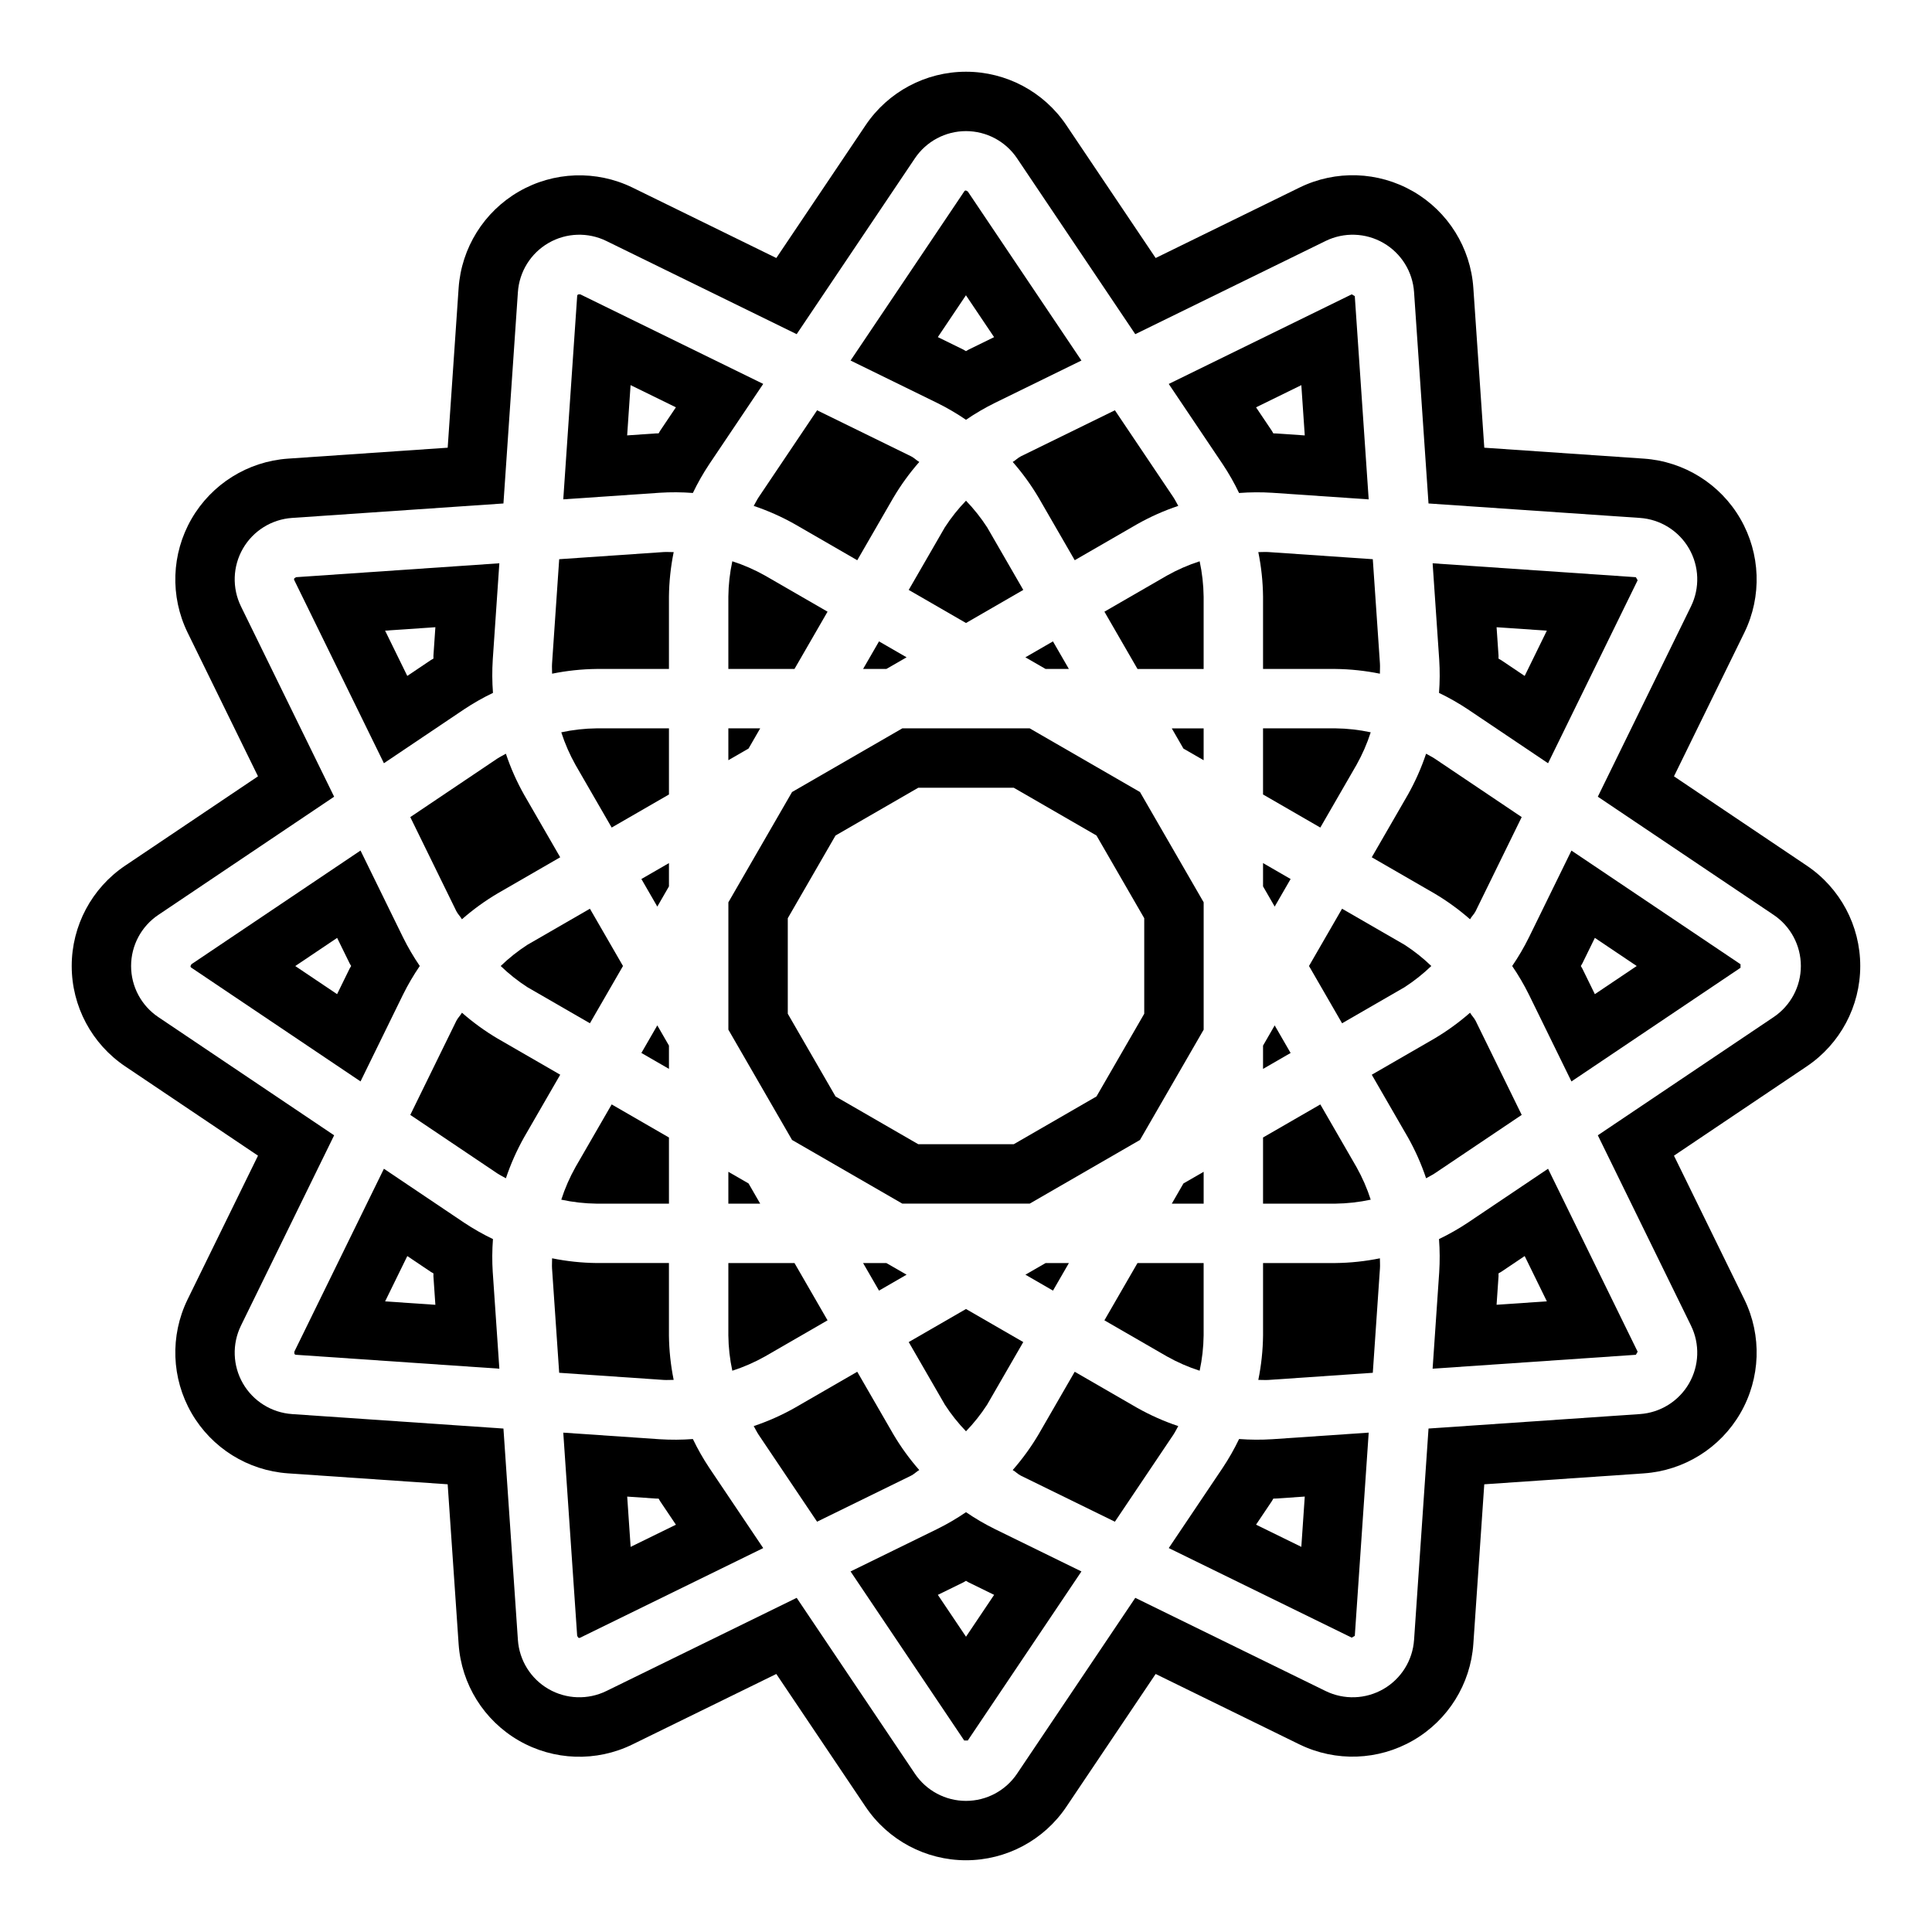 <?xml version="1.0" encoding="UTF-8"?>
<!-- Uploaded to: ICON Repo, www.iconrepo.com, Generator: ICON Repo Mixer Tools -->
<svg fill="#000000" width="800px" height="800px" version="1.1" viewBox="144 144 512 512" xmlns="http://www.w3.org/2000/svg">
 <g>
  <path d="m523.66 293.28 1.746 25.523c0.188 2.938 0.172 5.887-0.051 8.824 2.652 1.273 5.215 2.734 7.668 4.367l21.23 14.273 23.738-48.488-0.473-0.816zm24.395 29.852-6.254-4.203c-0.219-0.148-0.461-0.242-0.68-0.387-0.016-0.273 0.023-0.539 0.004-0.812l-0.516-7.508 13.32 0.91z"/>
  <path d="m337.02 454.54v8.441h8.438l-3.086-5.356z"/>
  <path d="m327.62 274.64c1.273-2.656 2.734-5.219 4.367-7.672l14.273-21.23-48.488-23.738-0.535 0.02h0.004c-0.18 0.078-0.293 0.258-0.285 0.453l-3.684 53.859 25.523-1.746c2.938-0.188 5.887-0.172 8.824 0.055zm-9.898-15.773-7.519 0.516 0.906-13.324 12.012 5.883-4.199 6.246c-0.141 0.207-0.234 0.441-0.371 0.652-0.277 0.016-0.551 0.012-0.828 0.027z"/>
  <path d="m337.02 497.89c0.035 3.148 0.387 6.289 1.051 9.367 3-0.965 5.894-2.231 8.641-3.773l16.598-9.582-8.762-15.18h-17.527z"/>
  <path d="m309.1 400-8.766-15.18-16.598 9.582c-2.523 1.637-4.883 3.508-7.047 5.598 2.164 2.086 4.523 3.961 7.047 5.594l16.598 9.582z"/>
  <path d="m302.11 321.28h19.168v-19.168c0.047-3.961 0.465-7.914 1.254-11.797-0.887 0.012-1.766-0.074-2.656-0.016l-27.684 1.895-1.895 27.684c-0.062 0.891 0.023 1.77 0.016 2.656 3.883-0.789 7.836-1.207 11.797-1.254z"/>
  <path d="m430.59 560.45-22.977-11.25c-2.637-1.305-5.184-2.793-7.613-4.457-2.434 1.664-4.977 3.152-7.617 4.457l-22.977 11.25 30.121 44.805h0.941zm-38.051 6.203 6.766-3.312c0.242-0.117 0.453-0.285 0.691-0.406 0.242 0.121 0.449 0.285 0.691 0.406l6.766 3.312-7.453 11.094z"/>
  <path d="m560.45 369.41-11.25 22.977c-1.305 2.641-2.793 5.184-4.457 7.617 1.664 2.43 3.152 4.977 4.457 7.613l11.25 22.977 44.805-30.121v-0.941zm6.203 38.051-3.312-6.766c-0.117-0.242-0.285-0.453-0.406-0.691 0.121-0.242 0.285-0.449 0.406-0.691l3.312-6.766 11.094 7.457z"/>
  <path d="m321.28 421.09-3.086-5.352-4.219 7.305 7.305 4.219z"/>
  <path d="m421.09 321.28h6.172l-4.219-7.305-7.305 4.219z"/>
  <path d="m321.28 372.73-7.305 4.219 4.219 7.305 3.086-5.352z"/>
  <path d="m412.38 266.42c2.57 2.926 4.863 6.09 6.852 9.445l9.582 16.598 16.598-9.582c3.457-1.945 7.086-3.559 10.844-4.816-0.453-0.766-0.82-1.566-1.316-2.309l-15.48-23.027-24.922 12.203c-0.793 0.391-1.391 1.055-2.156 1.488z"/>
  <path d="m554.25 453.73-21.23 14.273c-2.453 1.633-5.016 3.094-7.668 4.367 0.223 2.938 0.238 5.887 0.051 8.824l-1.746 25.523 53.863-3.684 0.473-0.816zm-13.641 36.047 0.516-7.523c0.02-0.266-0.02-0.531-0.004-0.797 0.219-0.145 0.461-0.242 0.68-0.387l6.254-4.203 5.879 12z"/>
  <path d="m506.72 523.66-25.523 1.746c-2.938 0.188-5.887 0.172-8.824-0.051-1.273 2.652-2.734 5.215-4.367 7.668l-14.273 21.23 48.488 23.738 0.816-0.473zm-17.855 30.273-12-5.879 4.203-6.254c0.141-0.207 0.234-0.441 0.371-0.652 0.277-0.016 0.551-0.008 0.828-0.027l7.508-0.516z"/>
  <path d="m337.02 345.46 5.352-3.086 3.086-5.352h-8.438z"/>
  <path d="m400 276.69c-2.09 2.164-3.961 4.523-5.598 7.047l-9.582 16.598 15.18 8.766 15.18-8.766-9.582-16.598h-0.004c-1.633-2.523-3.508-4.883-5.594-7.047z"/>
  <path d="m363.31 306.1-16.598-9.582c-2.746-1.543-5.641-2.809-8.641-3.773-0.664 3.078-1.016 6.219-1.051 9.367v19.168h17.527z"/>
  <path d="m372.73 321.28h6.172l5.352-3.086-7.305-4.219z"/>
  <path d="m400 255.25c2.43-1.664 4.977-3.152 7.613-4.457l22.977-11.25-30.121-44.805-0.469-0.25c-0.195-0.023-0.383 0.078-0.473 0.25l-30.121 44.805 22.977 11.25c2.641 1.305 5.184 2.793 7.617 4.457zm-0.016-33 7.461 11.098-6.754 3.305c-0.242 0.117-0.453 0.285-0.691 0.406-0.242-0.121-0.449-0.285-0.691-0.406l-6.773-3.316z"/>
  <path d="m343.74 278.07c3.758 1.258 7.391 2.871 10.844 4.816l16.598 9.582 9.582-16.598h0.004c1.984-3.356 4.277-6.519 6.852-9.449-0.77-0.43-1.363-1.098-2.16-1.488l-24.922-12.203-15.48 23.027c-0.5 0.746-0.863 1.551-1.316 2.312z"/>
  <path d="m453.73 245.75 14.273 21.23v-0.004c1.633 2.453 3.094 5.016 4.367 7.672 2.938-0.227 5.887-0.242 8.824-0.055l25.523 1.746-3.684-53.863-0.816-0.473zm28.523 13.125c-0.27-0.016-0.543-0.012-0.812-0.027-0.137-0.211-0.23-0.441-0.371-0.652l-4.203-6.25 12-5.879 0.91 13.324z"/>
  <path d="m321.28 462.98v-17.531l-15.18-8.766-9.582 16.598v0.004c-1.543 2.746-2.809 5.641-3.773 8.641 3.082 0.664 6.219 1.016 9.367 1.055z"/>
  <path d="m454.54 462.98h8.441v-8.441l-5.356 3.086z"/>
  <path d="m478.72 427.27 7.305-4.219-4.219-7.305-3.086 5.352z"/>
  <path d="m503.48 346.71c1.543-2.746 2.809-5.641 3.773-8.641-3.078-0.664-6.219-1.016-9.367-1.051h-19.168v17.527l15.18 8.766z"/>
  <path d="m478.72 378.9 3.086 5.352 4.219-7.305-7.305-4.219z"/>
  <path d="m416.88 337.02h-33.75l-29.227 16.875-16.875 29.227v33.75l16.875 29.227 29.227 16.875h33.75l29.227-16.875 16.875-29.227v-33.75l-16.875-29.227zm30.355 75.633-12.656 21.918-21.918 12.656h-25.316l-21.918-12.656-12.656-21.918v-25.316l12.656-21.918 21.918-12.656h25.316l21.918 12.656 12.656 21.918z"/>
  <path d="m457.62 342.38 5.356 3.086v-8.438h-8.441z"/>
  <path d="m453.28 296.52-16.598 9.582 8.766 15.18h17.527v-19.168c-0.039-3.148-0.391-6.289-1.055-9.367-3 0.965-5.894 2.231-8.641 3.773z"/>
  <path d="m524.13 380.77c3.352 1.984 6.516 4.277 9.445 6.848 0.43-0.77 1.098-1.363 1.488-2.16l12.203-24.922-23.027-15.48c-0.738-0.496-1.547-0.863-2.309-1.316l-0.004 0.004c-1.258 3.758-2.871 7.391-4.812 10.844l-9.582 16.598z"/>
  <path d="m478.72 462.98h19.168c3.148-0.039 6.289-0.391 9.367-1.055-0.965-3-2.231-5.894-3.773-8.641l-9.582-16.598-15.18 8.762z"/>
  <path d="m622.81 373.4-35.191-23.664 18.68-38.141c4.664-9.59 4.262-20.871-1.078-30.102-5.336-9.23-14.914-15.207-25.551-15.949l-42.316-2.898-2.902-42.336c-0.723-10.652-6.703-20.242-15.949-25.582-9.246-5.336-20.547-5.719-30.129-1.016l-38.113 18.664-23.664-35.191c-5.953-8.859-15.926-14.176-26.598-14.176-10.676 0-20.648 5.316-26.602 14.176l-23.664 35.191-38.141-18.68c-9.59-4.664-20.871-4.262-30.102 1.078-9.23 5.34-15.207 14.914-15.949 25.551l-2.898 42.32-42.336 2.898c-10.641 0.746-20.215 6.731-25.551 15.969-5.332 9.238-5.723 20.523-1.047 30.113l18.664 38.109-35.191 23.664c-8.859 5.953-14.176 15.926-14.176 26.602 0 10.672 5.316 20.645 14.176 26.598l35.191 23.664-18.68 38.145c-4.664 9.59-4.262 20.867 1.078 30.098 5.34 9.234 14.914 15.211 25.551 15.949l42.316 2.898 2.902 42.336c0.723 10.652 6.703 20.242 15.949 25.582 9.25 5.336 20.547 5.719 30.133 1.016l38.109-18.664 23.664 35.195v-0.004c5.953 8.863 15.926 14.176 26.602 14.176 10.672 0 20.645-5.312 26.598-14.176l23.664-35.191 38.141 18.68h0.004c9.59 4.664 20.867 4.262 30.098-1.078 9.234-5.336 15.211-14.914 15.949-25.551l2.898-42.316 42.336-2.898v-0.004c10.641-0.742 20.215-6.727 25.551-15.969 5.332-9.238 5.727-20.523 1.047-30.109l-18.664-38.113 35.195-23.664h-0.004c8.863-5.953 14.176-15.926 14.176-26.598 0-10.676-5.312-20.648-14.176-26.602zm-8.773 40.137-46.598 31.328 24.691 50.43v0.004c2.387 4.879 2.191 10.625-0.523 15.328s-7.594 7.746-13.012 8.117l-56.02 3.832-3.832 56.02-0.004 0.004c-0.371 5.418-3.414 10.297-8.117 13.012s-10.449 2.91-15.328 0.523l-50.43-24.691-31.332 46.598c-3.031 4.508-8.105 7.211-13.535 7.211-5.434 0-10.508-2.703-13.539-7.211l-31.328-46.598-50.43 24.691h-0.004c-4.875 2.387-10.625 2.191-15.328-0.523s-7.746-7.594-8.117-13.012l-3.832-56.02-56.02-3.832v-0.004c-5.422-0.371-10.297-3.414-13.016-8.117-2.715-4.703-2.91-10.449-0.523-15.328l24.691-50.43-46.598-31.332c-4.508-3.031-7.211-8.105-7.211-13.535 0-5.434 2.703-10.508 7.211-13.539l46.598-31.328-24.691-50.434c-2.387-4.879-2.191-10.625 0.523-15.328 2.719-4.703 7.598-7.746 13.016-8.117l56.02-3.832 3.832-56.02c0.371-5.422 3.414-10.301 8.117-13.016 4.703-2.715 10.453-2.91 15.328-0.523l50.43 24.691 31.332-46.598c3.031-4.508 8.105-7.211 13.539-7.211 5.43 0 10.504 2.703 13.535 7.211l31.328 46.602 50.43-24.691 0.004-0.004c4.879-2.387 10.625-2.191 15.328 0.523 4.703 2.719 7.746 7.594 8.117 13.016l3.832 56.02 56.02 3.832h0.004c5.418 0.371 10.297 3.414 13.012 8.117s2.91 10.449 0.523 15.328l-24.691 50.434 46.602 31.328c4.504 3.031 7.207 8.105 7.207 13.539 0 5.43-2.703 10.504-7.211 13.535z"/>
  <path d="m497.89 478.72h-19.168v19.168c-0.043 3.961-0.465 7.914-1.254 11.797 0.887-0.012 1.766 0.074 2.656 0.016l27.684-1.895 1.895-27.684c0.062-0.891-0.023-1.77-0.016-2.656-3.883 0.789-7.836 1.211-11.797 1.254z"/>
  <path d="m533.58 412.38c-2.93 2.57-6.094 4.863-9.449 6.852l-16.598 9.582 9.582 16.598h0.004c1.941 3.457 3.555 7.086 4.812 10.844 0.762-0.453 1.566-0.82 2.309-1.316l23.027-15.48-12.203-24.922c-0.391-0.793-1.055-1.387-1.484-2.156z"/>
  <path d="m478.72 321.28h19.168c3.961 0.047 7.914 0.465 11.797 1.254-0.012-0.887 0.074-1.766 0.016-2.656l-1.895-27.684-27.684-1.895c-0.891-0.062-1.77 0.027-2.656 0.016 0.789 3.883 1.211 7.836 1.254 11.797z"/>
  <path d="m523.31 400c-2.164-2.09-4.527-3.961-7.051-5.598l-16.598-9.582-8.762 15.18 8.766 15.18 16.598-9.582-0.004-0.004c2.523-1.633 4.887-3.508 7.051-5.594z"/>
  <path d="m275.87 419.23c-3.356-1.988-6.519-4.281-9.449-6.852-0.43 0.77-1.098 1.363-1.488 2.16l-12.203 24.922 23.027 15.48c0.742 0.496 1.547 0.863 2.309 1.316l0.004-0.004c1.258-3.758 2.871-7.387 4.812-10.844l9.582-16.598z"/>
  <path d="m274.64 472.37c-2.656-1.273-5.219-2.734-7.672-4.367l-21.227-14.273-23.742 48.488 0.02 0.535c0.078 0.18 0.258 0.289 0.453 0.281l53.863 3.684-1.746-25.523h-0.004c-0.188-2.938-0.172-5.887 0.055-8.824zm-28.582 16.512 5.883-12.012 6.246 4.199c0.219 0.148 0.461 0.242 0.68 0.387 0.016 0.273-0.023 0.539-0.004 0.812l0.516 7.519z"/>
  <path d="m322.53 509.68c-0.789-3.883-1.207-7.836-1.254-11.797v-19.168h-19.168c-3.961-0.043-7.914-0.465-11.797-1.254 0.012 0.887-0.074 1.766-0.016 2.656l1.895 27.684 27.684 1.895c0.891 0.059 1.77-0.027 2.656-0.016z"/>
  <path d="m250.79 407.61c1.305-2.637 2.797-5.184 4.457-7.613-1.66-2.434-3.152-4.977-4.457-7.617l-11.25-22.977-44.801 30.121-0.254 0.473c-0.02 0.191 0.078 0.379 0.254 0.469l44.805 30.121zm-14.141-6.922-3.316 6.773-11.086-7.449 11.098-7.461 3.309 6.754c0.117 0.242 0.285 0.453 0.406 0.691-0.125 0.238-0.289 0.449-0.41 0.691z"/>
  <path d="m321.28 337.02h-19.168c-3.148 0.035-6.285 0.387-9.367 1.051 0.969 3 2.231 5.894 3.773 8.641l9.582 16.598 15.18-8.762z"/>
  <path d="m266.97 331.99c2.453-1.633 5.016-3.094 7.672-4.367-0.227-2.938-0.242-5.887-0.055-8.824l1.746-25.523-53.863 3.684-0.453 0.285 0.004-0.004c-0.117 0.16-0.125 0.371-0.02 0.535l23.742 48.488zm-7.59-21.773-0.516 7.523c-0.02 0.266 0.02 0.531 0.004 0.797-0.219 0.145-0.461 0.242-0.68 0.387l-6.254 4.203-5.879-12z"/>
  <path d="m436.68 493.9 16.598 9.582c2.746 1.543 5.641 2.809 8.641 3.773 0.664-3.078 1.016-6.219 1.055-9.367v-19.168h-17.527z"/>
  <path d="m252.73 360.54 12.203 24.922c0.391 0.797 1.055 1.391 1.488 2.16l-0.004-0.004c2.93-2.57 6.09-4.863 9.445-6.848l16.598-9.582-9.582-16.598v-0.004c-1.945-3.453-3.555-7.086-4.812-10.844-0.762 0.453-1.566 0.82-2.309 1.316z"/>
  <path d="m400 490.9-15.18 8.762 9.582 16.598c1.637 2.523 3.508 4.883 5.598 7.047 2.086-2.164 3.961-4.523 5.594-7.047l9.582-16.598z"/>
  <path d="m428.81 507.53-9.582 16.598v0.004c-1.988 3.352-4.281 6.516-6.852 9.445 0.77 0.43 1.363 1.098 2.16 1.488l24.922 12.203 15.48-23.027c0.496-0.738 0.863-1.547 1.316-2.309l-0.004-0.004c-3.758-1.258-7.387-2.871-10.844-4.812z"/>
  <path d="m327.62 525.36c-2.938 0.223-5.887 0.238-8.824 0.051l-25.523-1.746 3.684 53.863 0.281 0.453 0.004-0.004c0.156 0.117 0.367 0.125 0.531 0.02l48.488-23.738-14.273-21.23c-1.633-2.453-3.094-5.016-4.367-7.668zm-16.496 28.578-0.91-13.324 7.523 0.516c0.27 0.016 0.543 0.012 0.812 0.027 0.137 0.211 0.23 0.441 0.371 0.652l4.203 6.254z"/>
  <path d="m427.27 478.72h-6.172l-5.352 3.086 7.305 4.219z"/>
  <path d="m378.9 478.72h-6.172l4.219 7.305 7.305-4.219z"/>
  <path d="m371.18 507.53-16.598 9.582c-3.453 1.945-7.086 3.559-10.844 4.816 0.453 0.762 0.82 1.566 1.316 2.309l15.48 23.027 24.922-12.203c0.797-0.391 1.391-1.055 2.16-1.488v0.004c-2.574-2.93-4.867-6.094-6.852-9.449z"/>
 </g>
</svg>
